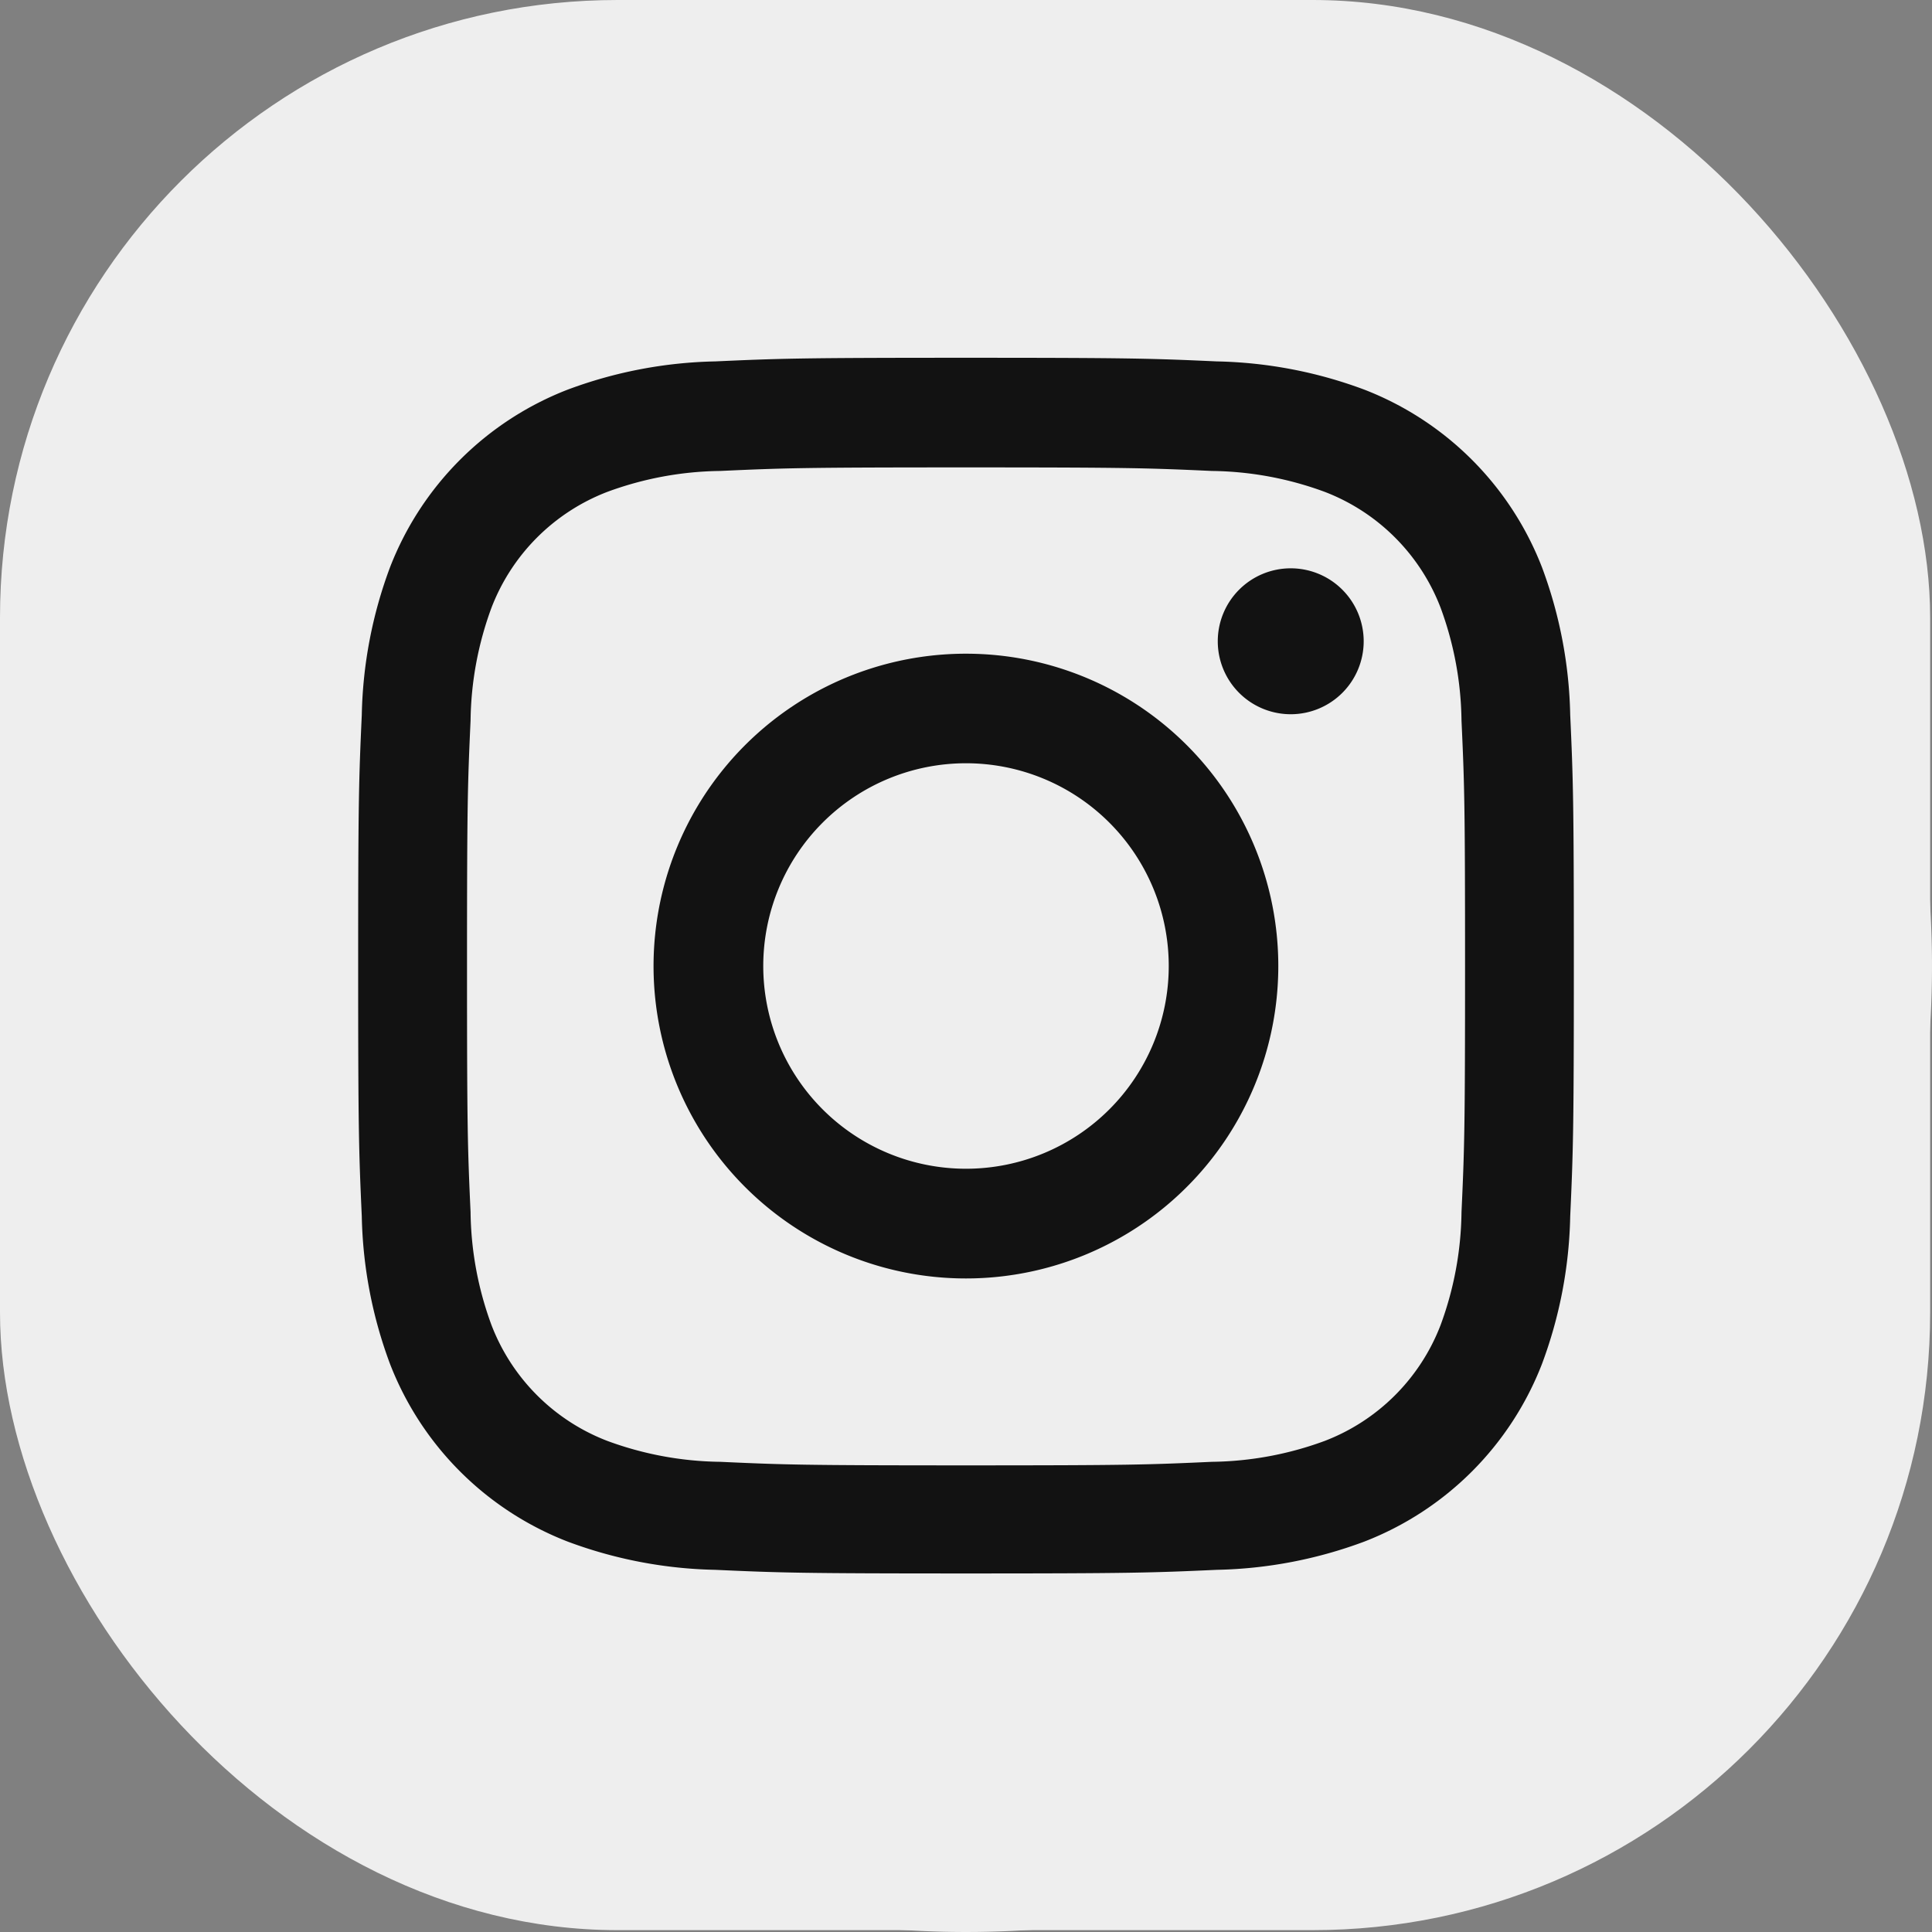 <svg xmlns="http://www.w3.org/2000/svg" width="25.024" height="25.024" viewBox="0 0 25.024 25.024">
  <rect x="0" y="0" width="25.024" height="25.024" fill="#808080" stroke="none"/>
  <g id="Grupo_87172" data-name="Grupo 87172" transform="translate(-1049 -504)">
    <rect id="Rectángulo_15964" data-name="Rectángulo 15964" width="25" height="25" rx="8" transform="translate(1049 504)" fill="#eee"/>
    <g id="Grupo_30434" data-name="Grupo 30434" transform="translate(1049 504)">
      <path id="Trazado_146883" data-name="Trazado 146883" d="M460.842,0A12.512,12.512,0,1,1,448.33,12.512,12.512,12.512,0,0,1,460.842,0" transform="translate(-448.33 0)" fill="#eee"/>
      <path id="Trazado_146884" data-name="Trazado 146884" d="M481.208,26.42c2.1,0,2.353.008,3.184.046a4.357,4.357,0,0,1,1.463.271,2.608,2.608,0,0,1,1.5,1.5,4.362,4.362,0,0,1,.271,1.463c.038.831.046,1.08.046,3.183s-.008,2.353-.046,3.183a4.362,4.362,0,0,1-.271,1.463,2.608,2.608,0,0,1-1.5,1.5,4.362,4.362,0,0,1-1.463.271c-.831.038-1.08.046-3.184.046s-2.353-.008-3.183-.046a4.362,4.362,0,0,1-1.463-.271,2.608,2.608,0,0,1-1.5-1.5,4.357,4.357,0,0,1-.271-1.463c-.038-.831-.046-1.08-.046-3.183s.008-2.353.046-3.183a4.357,4.357,0,0,1,.271-1.463,2.608,2.608,0,0,1,1.5-1.5,4.357,4.357,0,0,1,1.463-.271c.831-.038,1.08-.046,3.183-.046m0-1.42c-2.139,0-2.408.009-3.248.047a5.783,5.783,0,0,0-1.912.366,4.028,4.028,0,0,0-2.3,2.3,5.783,5.783,0,0,0-.366,1.912c-.038.84-.047,1.109-.047,3.248s.009,2.408.047,3.248a5.783,5.783,0,0,0,.366,1.912,4.028,4.028,0,0,0,2.3,2.3,5.783,5.783,0,0,0,1.912.366c.84.038,1.109.047,3.248.047s2.408-.009,3.248-.047a5.783,5.783,0,0,0,1.912-.366,4.028,4.028,0,0,0,2.3-2.3,5.783,5.783,0,0,0,.366-1.912c.038-.84.047-1.109.047-3.248s-.009-2.408-.047-3.248a5.783,5.783,0,0,0-.366-1.912,4.028,4.028,0,0,0-2.3-2.3,5.783,5.783,0,0,0-1.912-.366c-.84-.038-1.109-.047-3.248-.047" transform="translate(-468.696 -20.366)" fill="#121212"/>
      <path id="Trazado_146885" data-name="Trazado 146885" d="M498.051,45.676a4.046,4.046,0,1,0,4.045,4.045,4.045,4.045,0,0,0-4.045-4.045m0,6.671a2.626,2.626,0,1,1,2.626-2.626,2.626,2.626,0,0,1-2.626,2.626" transform="translate(-485.539 -37.209)" fill="#121212"/>
      <path id="Trazado_146886" data-name="Trazado 146886" d="M535.308,40.658a.945.945,0,1,1-.945-.945.945.945,0,0,1,.945.945" transform="translate(-517.645 -32.352)" fill="#121212"/>
    </g>
  </g>
</svg>
